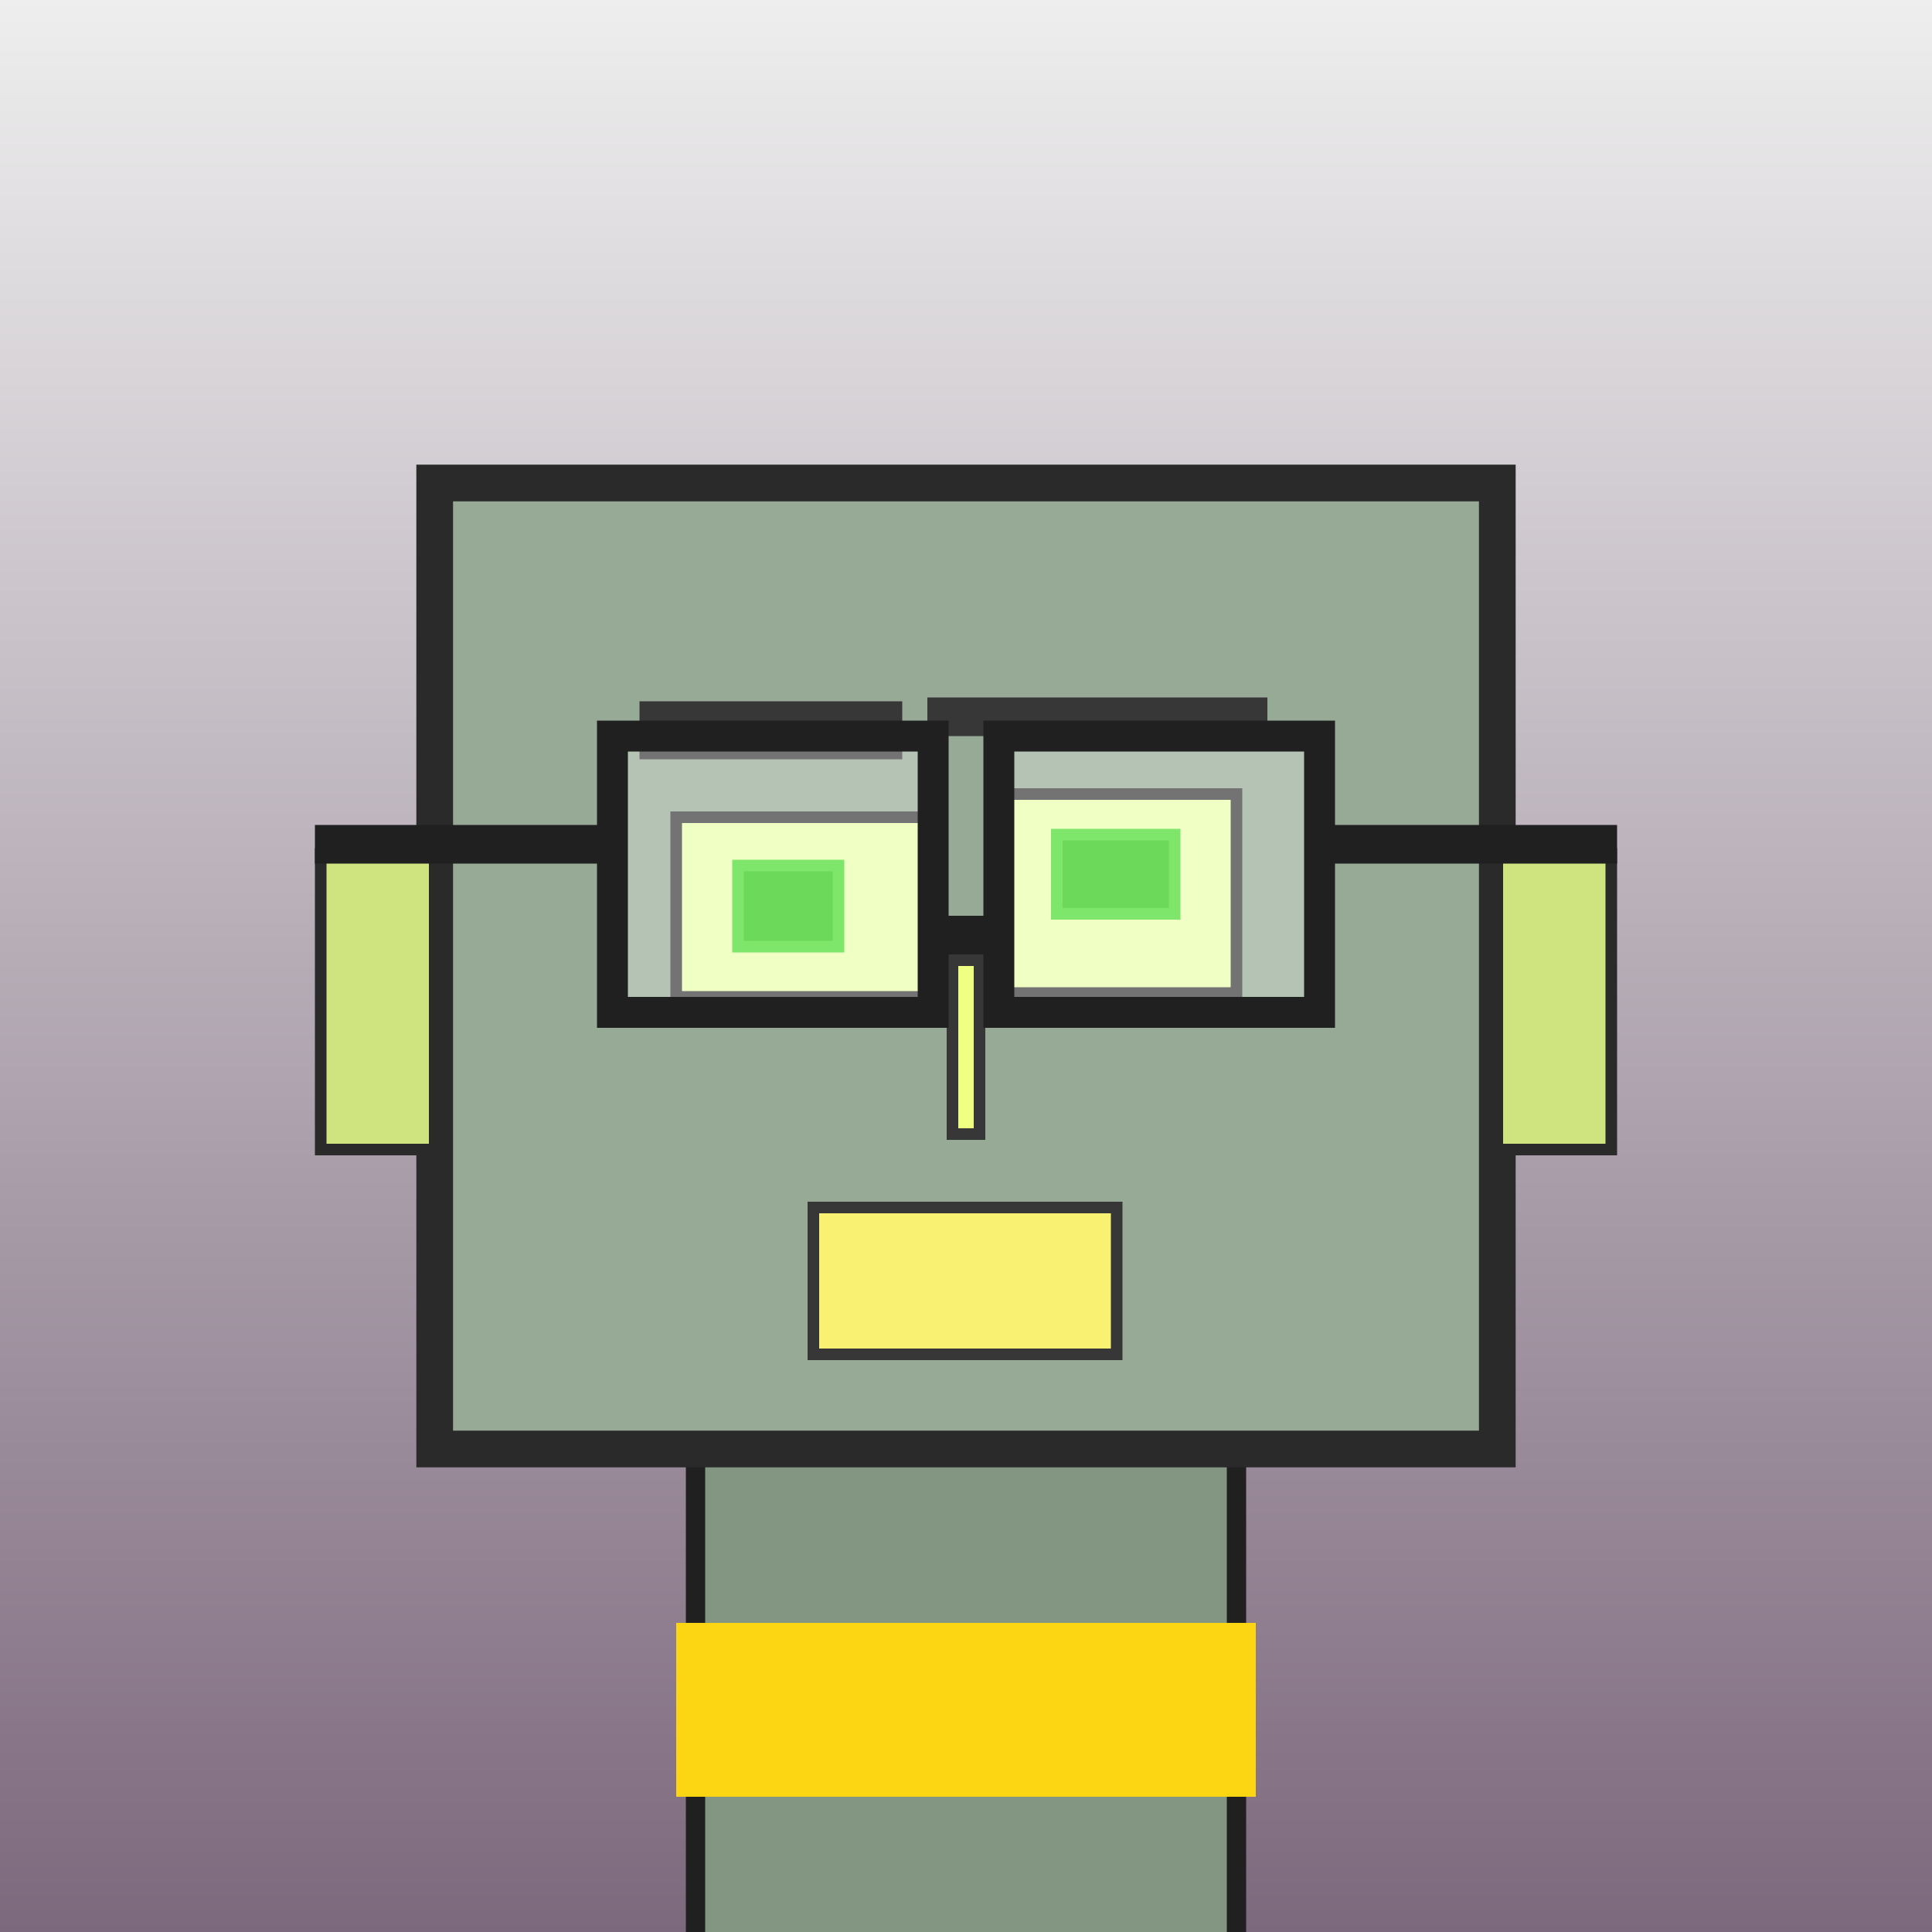 <?xml version="1.0" encoding="utf-8"?><svg viewBox="0 0 1000 1000" xmlns="http://www.w3.org/2000/svg"><rect x="0" y="0" width="1000" height="1000" fill="#808080" stroke="none"/><defs><linearGradient gradientUnits="userSpaceOnUse" x1="500" y1="0" x2="500" y2="1000" id="bkStyle"><stop offset="0" style="stop-color: #eeeeee"/><stop offset="1" style="stop-color: rgb(125, 105, 125)"/></linearGradient></defs><rect id="background" width="1000" height="1000"  style="fill: url(#bkStyle);" onclick="background.style.fill='rgba(0,0,0,0)'"/><rect x="360" y="750" width="280" height="260" style="fill: rgb(130, 150, 130); stroke-width: 10px; stroke: rgb(32, 32, 32);"/><rect x="225" y="250" width="550" height="500" style="fill: rgb(150, 170, 150); stroke-width: 19px; stroke: rgb(42, 42, 42);"/><rect x="350" y="423" width="136" height="93" style="fill: rgb(233, 262, 170); stroke-width: 6px; stroke: rgb(55, 55, 55);"/><rect x="514" y="411" width="126" height="103" style="fill: rgb(233, 262, 170); stroke-width: 6px; stroke: rgb(55, 55, 55);"/><rect x="382" y="448" width="52" height="42" style="fill: rgb(47,201,20); stroke-width: 6px; stroke: rgb(70,219,44);"/><rect x="547" y="432" width="61" height="41" style="fill: rgb(47,201,20); stroke-width: 6px; stroke: rgb(70,219,44);"/><rect x="493" y="497" width="14" height="90" style="fill: rgb(238, 267, 130); stroke-width: 6px; stroke: rgb(55, 55, 55);"/><rect x="166" y="442" width="59" height="153" style="fill: rgb(207, 227, 126); stroke-width: 6px; stroke: rgb(42, 42, 42);"/><rect x="775" y="442" width="59" height="153" style="fill: rgb(207, 227, 126); stroke-width: 6px; stroke: rgb(42, 42, 42);"/><rect x="331" y="363" width="136" height="30" style="fill: rgb(55, 55, 55); stroke-width: 0px; stroke: rgb(0, 0, 0);"/><rect x="480" y="361" width="176" height="20" style="fill: rgb(55, 55, 55); stroke-width: 0px; stroke: rgb(0, 0, 0);"/><rect x="421" y="625" width="157" height="76" style="fill: rgb(248, 241, 113); stroke-width: 6px; stroke: rgb(55, 55, 55);"/><rect x="483" y="474" width="34" height="20" style="fill: rgb(32,32,32);"/><rect x="317" y="381" width="166" height="143" style="fill: rgb(255,255,255); fill-opacity: 0.3; stroke-width: 16px; stroke: rgb(32,32,32);"/><rect x="517" y="381" width="166" height="143" style="fill: rgb(255,255,255); fill-opacity: 0.3; stroke-width: 16px; stroke: rgb(32,32,32);"/><rect x="163" y="427" width="161" height="20" style="fill: rgb(32,32,32);"/><rect x="676" y="427" width="161" height="20" style="fill: rgb(32,32,32);"/><rect x="350" y="840" width="300" height="90" style="fill: rgb(252,214,18);"/></svg>